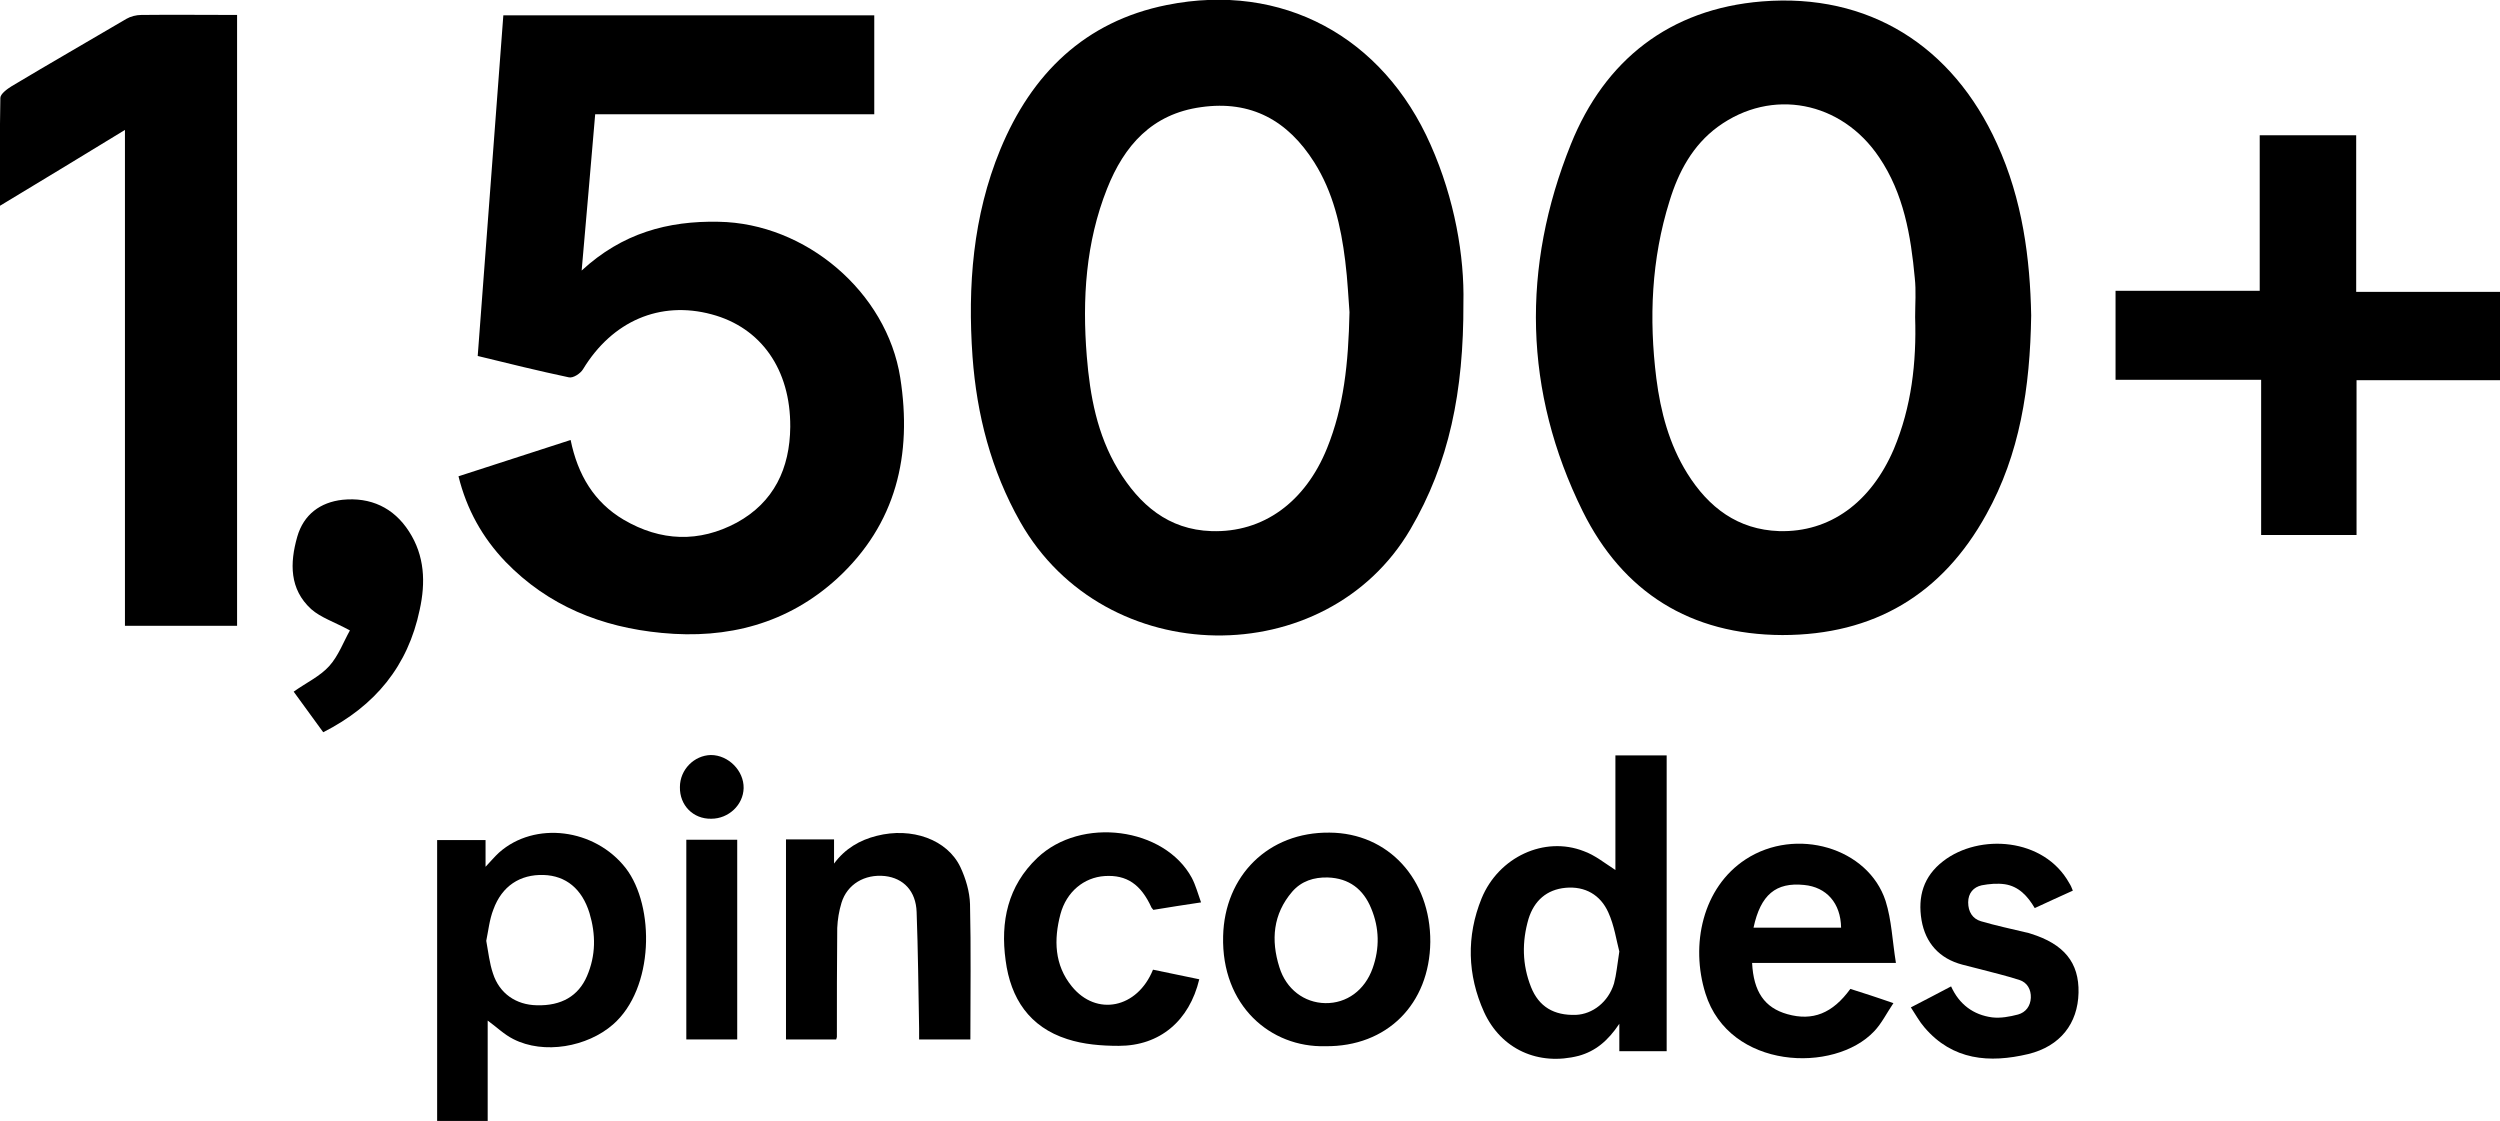 <svg xml:space="preserve" style="enable-background:new 0 0 702.3 314.8;" viewBox="0 0 702.3 314.8" y="0px" x="0px" xmlns:xlink="http://www.w3.org/1999/xlink" xmlns="http://www.w3.org/2000/svg" id="Layer_1" version="1.1">
<g>
	<path d="M411.1,85.1c0.1,24.9-4,45-14.9,63.6c-23.6,40.3-85.8,39.9-109.6-2.1c-8.2-14.5-12.2-30.1-13.4-46.4
		c-1.4-19.8,0.1-39.5,7.8-58.2c8.8-21.3,23.8-36,46.8-40.6c32.4-6.5,60.7,8.9,74.1,39.3C408.7,56,411.4,72.1,411.1,85.1z
		 M379.1,87.7c-0.3-3.5-0.5-8.9-1.2-14.4c-1.2-9.8-3.4-19.3-8.7-27.7c-7.4-11.7-17.7-17.5-31.8-15.5C323.6,32,315.8,40.9,311,53
		c-6,15.1-7,31-5.7,47.1c0.9,11.1,2.9,22,8.8,31.8c6,9.9,14.1,16.9,26.2,17.3c14.6,0.5,26.4-8.2,32.5-23.3
		C377.5,114.3,378.8,102.1,379.1,87.7z"></path>
	<path d="M570.6,88.6c-0.3,20.4-3.2,39-12.6,55.9c-12.4,22.5-31.6,33.9-57.3,33.9c-25.8-0.1-44.8-12-56.1-34.8
		C428,110,427.4,75,441.3,40.5c9.5-23.6,27.7-38,53.7-40.1c29.9-2.4,53.5,12.4,66,40C568.2,56.1,570.3,72.8,570.6,88.6z M538,89.1
		c0-3.7,0.3-7.4-0.1-11c-1.1-11.9-3.1-23.7-10-33.9c-10.6-15.8-30.2-19.6-45.3-8.6c-7.1,5.2-11.1,12.7-13.6,20.9
		c-5.1,16.3-5.8,33-3.7,49.8c1.2,9.4,3.6,18.5,8.7,26.7c6,9.6,14.2,15.8,25.8,16.2c14.3,0.4,25.8-8.1,32.2-23
		C537,114.3,538.4,101.8,538,89.1z"></path>
	<path d="M128.8,133.8c10.6-3.4,20.9-6.8,31.5-10.2c2,9.8,6.6,17.5,14.9,22.4c10.4,6.1,21.2,6.5,31.8,0.8
		c10.4-5.7,14.9-15.2,15-26.9c0.1-16.1-8.2-27.9-22.1-31.6c-14.5-3.9-27.9,1.9-36.1,15.4c-0.7,1.2-2.8,2.6-4,2.3
		c-8.5-1.8-17-3.9-25.6-6c2.4-32,4.8-63.7,7.2-95.7c34.5,0,69.2,0,104.2,0c0,9.2,0,18.3,0,27.8c-26.1,0-52,0-78.4,0
		c-1.2,14.5-2.5,28.7-3.8,43.9c11.4-10.5,24.2-14,38.5-13.7c24.4,0.4,47.2,19.7,51,43.8c3.4,21.7-1.1,41.1-17.7,56.4
		c-13.9,12.7-30.8,17.1-49.3,15.3c-16.9-1.6-31.9-7.6-43.9-20C135.5,151,131.1,143.1,128.8,133.8z"></path>
	<path d="M35.1,36.5C23.1,43.8,12,50.6,0,57.8c0-10.6-0.1-20.4,0.1-30.3c0-1.1,1.9-2.5,3.2-3.3C14,17.8,24.8,11.6,35.5,5.3
		c1.2-0.7,2.8-1.1,4.2-1.1c8.8-0.1,17.6,0,26.9,0c0,57.2,0,114.2,0,171.6c-10.1,0-20.5,0-31.5,0C35.1,129.8,35.1,83.7,35.1,36.5z"></path>
	<path d="M634.8,38c9.5,0,18.1,0,27.1,0c0,14.8,0,29.2,0,44c13.7,0,26.9,0,40.4,0c0,8.4,0,16.5,0,24.8c-13.4,0-26.5,0-40.3,0
		c0,14.5,0,28.8,0,43.5c-9.2,0-17.8,0-26.8,0c0-14.4,0-28.7,0-43.6c-13.8,0-27.2,0-40.9,0c0-8.6,0-16.5,0-25c13.3,0,26.7,0,40.5,0
		C634.8,66.8,634.8,52.6,634.8,38z"></path>
	<path d="M90.8,205.7c-2.9-4-5.6-7.7-8.3-11.4c3.5-2.5,7.4-4.3,10-7.2c2.6-2.9,4-6.8,5.8-10c-4.4-2.4-8.2-3.6-10.9-6
		c-6.1-5.6-6-12.9-3.9-20.3c1.8-6.3,6.5-9.7,12.7-10.4c7.9-0.8,14.4,2.2,18.7,8.9c4.4,6.8,4.7,14.3,3,22
		C114.6,187.1,105.4,198.3,90.8,205.7z"></path>
	<g>
		<path d="M453.8,244.4c0-10.6,0-21.3,0-32.2c4.9,0,9.6,0,14.4,0c0,27.7,0,55.3,0,83.1c-4.4,0-8.7,0-13.3,0c0-2.3,0-4.5,0-7.7
			c-3.2,4.8-6.7,7.7-11.4,9c-11.3,2.9-21.8-1.8-26.6-12.3c-4.7-10.4-5-21.3-0.7-31.9c4.8-11.7,17.7-17.6,28.7-13.3
			C448,240.2,450.7,242.4,453.8,244.4z M454.9,267.3c-0.8-3-1.4-7.3-3.1-11c-2.2-4.9-6.5-7.4-12-6.9c-5.3,0.5-8.8,3.6-10.4,8.7
			c-1.9,6.5-1.8,12.9,0.7,19.2c2.2,5.5,6.4,8,12.6,7.8c4.7-0.2,9.1-3.6,10.7-8.8C454.1,273.7,454.3,271.1,454.9,267.3z"></path>
		<path d="M532.6,270.5c-14.2,0-27.3,0-40.4,0c0.4,8.1,3.5,12.6,9.9,14.4c7.1,2,12.7-0.2,17.7-7.1c1.9,0.6,3.7,1.2,5.6,1.8
			c1.9,0.6,3.8,1.3,6.5,2.2c-1.9,2.8-3.3,5.7-5.4,7.9c-11.2,11.9-40.7,10.8-47.4-10.6c-4.3-13.7-0.8-29.8,11.3-37.7
			c14.1-9.2,34.4-3.3,39.3,11.7C531.4,258.5,531.6,264.3,532.6,270.5z M492.6,260.6c8.3,0,16.5,0,24.6,0c-0.1-6.9-4.1-11.4-10.4-12
			C498.9,247.8,494.6,251.3,492.6,260.6z"></path>
		<path d="M582.3,250.2c-3.6,1.6-7,3.2-10.7,4.9c-2-3.4-4.5-6.1-8.4-6.7c-2.1-0.3-4.4-0.1-6.5,0.3c-2.3,0.5-3.8,2.2-3.8,4.8
			c0,2.6,1.2,4.6,3.6,5.3c4.1,1.2,8.3,2.1,12.5,3.1c0.5,0.1,1,0.2,1.5,0.4c9.3,2.9,13.6,8.1,13.4,16.6c-0.2,8.6-5.1,15-14.1,17.2
			c-10.9,2.6-21.3,1.8-29.2-7.5c-1.4-1.6-2.4-3.5-3.8-5.6c3.9-2,7.5-3.9,11.3-5.9c2.3,5.1,6.3,8,11.5,8.7c2.4,0.3,5-0.2,7.3-0.8
			c2.2-0.6,3.5-2.4,3.6-4.7c0.1-2.3-1-4.3-3.2-5c-3.7-1.2-7.5-2.1-11.3-3.1c-1.5-0.4-3.1-0.8-4.7-1.2c-6.5-1.7-10.4-6.1-11.5-12.5
			c-1.1-6.6,0.5-12.3,6.1-16.6c10.1-7.8,28.3-6.6,35.4,6.2C581.7,248.7,582,249.4,582.3,250.2z"></path>
		<path d="M137,286.7v28.2h-14.2v-78.9h13.6v7.5c1.5-1.6,2.6-2.9,3.8-4c10-8.9,26.9-6.8,35.6,4.4c8.2,10.7,8,33.8-3.6,43.9
			c-7.2,6.3-19.4,8.5-28,4.1C141.6,290.6,139.5,288.5,137,286.7z M136.6,264.3c0.6,3.2,0.9,6.3,1.9,9.2c1.8,5.6,6.5,8.8,12.3,8.9
			c6.9,0.2,11.7-2.6,14.1-8.2c2.5-5.8,2.5-11.7,0.7-17.7c-2.1-6.8-6.6-10.5-12.9-10.7c-6.6-0.2-11.7,3.1-14.1,9.7
			C137.5,258.3,137.2,261.4,136.6,264.3z"></path>
		<path d="M372.3,293.9c-15.4,0.4-29.2-11.4-28.7-30.9c0.4-17,12.7-29.3,29.9-29.1c16.5,0.1,28.4,13.1,28.3,30.7
			C401.6,282.1,389.6,294.1,372.3,293.9z M373,246.5c-3.9-0.1-7.4,1-10,4c-5.4,6.3-6,13.6-3.6,21.2c1.9,6.2,7,10,12.9,10.1
			c6,0.1,11.1-3.6,13.3-9.8c2-5.6,1.9-11.3-0.4-16.8C383,249.8,379,246.7,373,246.5z"></path>
		<path d="M234.9,292c-4.7,0-9.3,0-14.1,0v-56.2h13.5v6.8c3.1-4.2,7.2-6.6,12-7.8c9.8-2.5,19.8,1,23.5,8.8c1.5,3.2,2.6,6.9,2.7,10.4
			c0.3,12.6,0.1,25.2,0.1,38h-14.4c0-1,0-2.1,0-3.1c-0.2-10.9-0.3-21.8-0.7-32.7c-0.2-5.9-3.7-9.5-8.9-10.1
			c-5.7-0.6-10.6,2.3-12.2,7.5c-0.7,2.3-1.1,4.7-1.2,7.1c-0.1,10.2-0.1,20.4-0.1,30.6C235.1,291.4,235,291.6,234.9,292z"></path>
		<path d="M337.4,253.5c-4.8,0.7-9.1,1.4-13.4,2.1c-0.1-0.2-0.4-0.4-0.5-0.6c-3-6.6-7-9.3-13.2-8.9c-5.8,0.4-10.7,4.4-12.4,10.7
			c-1.9,7.2-1.7,14.3,3.2,20.3c6.9,8.5,18.4,6.2,22.8-4.7c4.3,0.9,8.6,1.8,13,2.7c-2.8,11.7-11.1,18.7-22.6,18.7
			c-4.9,0-9.9-0.4-14.5-1.9c-10.6-3.4-15.9-11.4-17.3-22.1c-1.5-10.9,0.6-20.9,8.9-28.8c12.3-11.7,35.7-8.6,43.4,5.6
			C335.9,248.7,336.5,251,337.4,253.5z"></path>
		<rect height="56.1" width="14.3" y="235.9" x="192.8"></rect>
		<path d="M191,221.1c0-4.9,4-8.9,8.7-9c4.9,0,9.3,4.4,9.2,9.3c-0.1,4.7-4.2,8.6-9.1,8.6C194.7,230.1,190.9,226.2,191,221.1z"></path>
	</g>
</g>
</svg>
